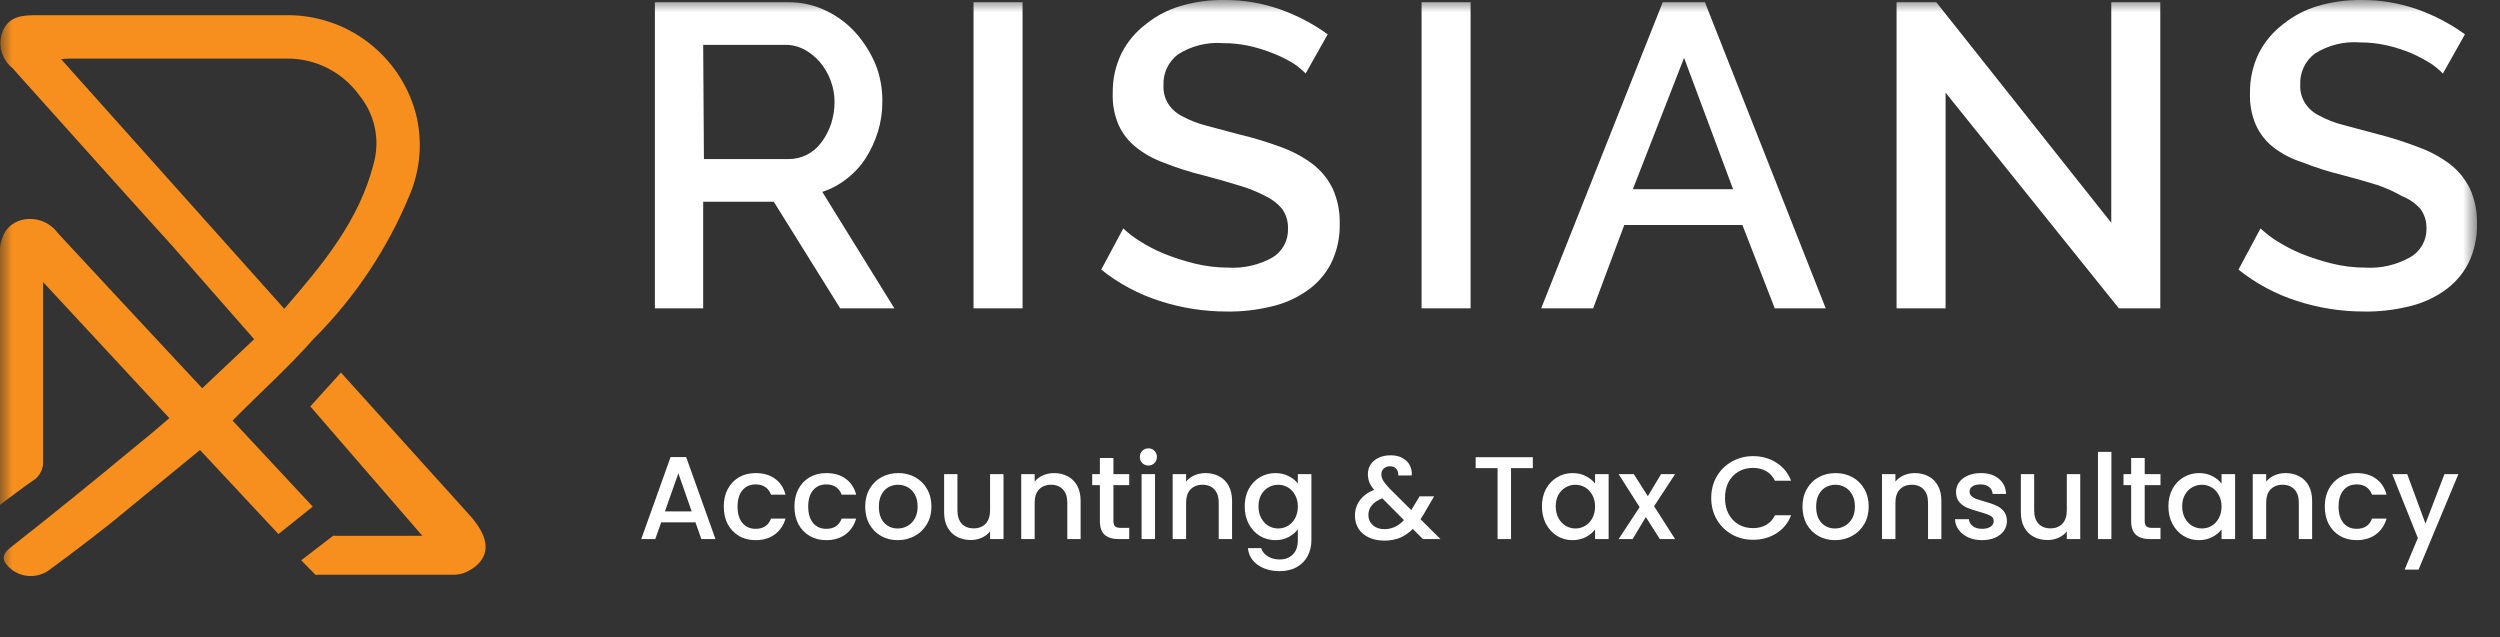 <svg width="102" height="26" viewBox="0 0 102 26" fill="none" xmlns="http://www.w3.org/2000/svg">
<rect x="0" y="0" width="102" height="26" fill="#333333" stroke="none"/>
<mask id="mask0_19_105" style="mask-type:luminance" maskUnits="userSpaceOnUse" x="0" y="0" width="102" height="26">
<path d="M101.06 0H0V25.45H101.06V0Z" fill="white"/>
</mask>
<g mask="url(#mask0_19_105)">
<path d="M26.72 12.58V0.09H32.15C32.69 0.085 33.224 0.205 33.71 0.44C34.174 0.662 34.589 0.975 34.93 1.36C35.271 1.748 35.544 2.191 35.74 2.67C35.919 3.142 36.007 3.645 36 4.15C36.002 4.563 35.941 4.975 35.82 5.37C35.704 5.747 35.539 6.106 35.33 6.44C35.121 6.767 34.857 7.054 34.55 7.29C34.251 7.528 33.912 7.71 33.55 7.83L36.49 12.58H34.28L31.57 8.23H28.69V12.58H26.72ZM28.72 6.49H32.17C32.434 6.493 32.695 6.431 32.93 6.31C33.163 6.188 33.365 6.014 33.52 5.8C33.689 5.572 33.82 5.319 33.91 5.05C34.003 4.759 34.05 4.455 34.05 4.15C34.049 3.845 33.992 3.543 33.88 3.26C33.778 2.989 33.629 2.739 33.44 2.52C33.255 2.306 33.031 2.13 32.78 2C32.537 1.881 32.27 1.822 32 1.83H28.69L28.72 6.49Z" fill="white"/>
<path d="M39.72 12.58V0.09H41.72V12.58H39.72Z" fill="white"/>
<path d="M53.27 3C53.116 2.842 52.945 2.701 52.76 2.58C52.516 2.434 52.262 2.307 52 2.2C51.676 2.066 51.341 1.959 51 1.88C50.639 1.799 50.27 1.759 49.9 1.76C49.253 1.71 48.607 1.872 48.06 2.22C47.867 2.367 47.713 2.558 47.61 2.777C47.507 2.997 47.459 3.238 47.47 3.48C47.456 3.743 47.522 4.005 47.66 4.23C47.8 4.448 47.997 4.625 48.23 4.74C48.545 4.912 48.881 5.043 49.23 5.13L50.58 5.49C51.15 5.625 51.711 5.795 52.26 6C52.722 6.164 53.157 6.397 53.55 6.69C53.898 6.954 54.178 7.297 54.37 7.69C54.574 8.138 54.673 8.627 54.66 9.12C54.675 9.688 54.552 10.251 54.3 10.76C54.065 11.21 53.721 11.595 53.3 11.88C52.861 12.181 52.369 12.395 51.85 12.51C51.267 12.65 50.669 12.718 50.07 12.71C49.136 12.713 48.208 12.568 47.32 12.28C46.452 12.003 45.641 11.569 44.93 11L45.83 9.32C46.032 9.511 46.254 9.682 46.49 9.83C46.808 10.031 47.142 10.205 47.49 10.35C47.893 10.511 48.308 10.645 48.73 10.75C49.184 10.862 49.651 10.919 50.12 10.92C50.743 10.954 51.364 10.812 51.91 10.51C52.114 10.388 52.281 10.213 52.394 10.003C52.506 9.794 52.56 9.557 52.55 9.32C52.559 9.034 52.475 8.753 52.31 8.52C52.123 8.3 51.891 8.122 51.63 8C51.288 7.821 50.93 7.677 50.56 7.57C50.14 7.44 49.66 7.3 49.12 7.16C48.565 7.025 48.02 6.851 47.49 6.64C47.074 6.492 46.685 6.275 46.34 6C46.039 5.759 45.799 5.451 45.64 5.1C45.464 4.69 45.382 4.246 45.4 3.8C45.39 3.236 45.513 2.677 45.76 2.17C45.998 1.703 46.34 1.296 46.76 0.98C47.171 0.649 47.644 0.401 48.15 0.25C48.73 0.077 49.334 -0.007 49.94 -0C50.737 -0.006 51.529 0.13 52.28 0.4C52.953 0.644 53.589 0.98 54.17 1.4L53.27 3Z" fill="white"/>
<path d="M58 12.58V0.09H60V12.58H58Z" fill="white"/>
<path d="M67.84 0.09H69.56L74.49 12.58H72.41L71.09 9.18H66.27L65 12.58H62.88L67.84 0.09ZM70.71 7.72L68.71 2.36L66.62 7.72H70.71Z" fill="white"/>
<path d="M79.38 3.78V12.58H77.38V0.09H79L86.14 9.09V0.09H88.14V12.58H86.45L79.38 3.78Z" fill="white"/>
<path d="M99.67 3C99.516 2.842 99.345 2.701 99.16 2.58C98.91 2.425 98.649 2.288 98.38 2.17C98.056 2.036 97.722 1.929 97.38 1.85C97.019 1.769 96.65 1.729 96.28 1.73C95.633 1.68 94.987 1.842 94.44 2.19C94.247 2.337 94.093 2.528 93.99 2.747C93.887 2.967 93.839 3.208 93.85 3.45C93.836 3.713 93.902 3.975 94.04 4.2C94.18 4.418 94.377 4.595 94.61 4.71C94.926 4.882 95.262 5.013 95.61 5.1L96.96 5.46C97.537 5.606 98.105 5.786 98.66 6C99.122 6.164 99.557 6.397 99.95 6.69C100.295 6.957 100.575 7.299 100.77 7.69C100.974 8.138 101.073 8.627 101.06 9.12C101.076 9.688 100.952 10.251 100.7 10.76C100.465 11.21 100.121 11.595 99.7 11.88C99.262 12.181 98.769 12.395 98.25 12.51C97.667 12.65 97.069 12.718 96.47 12.71C95.536 12.713 94.608 12.568 93.72 12.28C92.852 12.003 92.042 11.569 91.33 11L92.23 9.32C92.433 9.511 92.654 9.682 92.89 9.83C93.208 10.031 93.543 10.205 93.89 10.35C94.294 10.511 94.708 10.645 95.13 10.75C95.585 10.863 96.052 10.92 96.52 10.92C97.143 10.954 97.764 10.812 98.31 10.51C98.522 10.395 98.698 10.224 98.82 10.016C98.941 9.808 99.004 9.571 99 9.33C99.01 9.044 98.925 8.763 98.76 8.53C98.552 8.296 98.291 8.115 98 8C97.682 7.819 97.347 7.668 97 7.55C96.58 7.42 96.1 7.28 95.56 7.14C95.005 7.005 94.46 6.831 93.93 6.62C93.5 6.485 93.097 6.275 92.74 6C92.439 5.759 92.199 5.451 92.04 5.1C91.864 4.69 91.782 4.246 91.8 3.8C91.79 3.236 91.914 2.677 92.16 2.17C92.399 1.703 92.741 1.296 93.16 0.98C93.572 0.649 94.044 0.401 94.55 0.25C95.131 0.077 95.734 -0.007 96.34 -0C97.138 -0.006 97.93 0.13 98.68 0.4C99.353 0.644 99.99 0.98 100.57 1.4L99.67 3Z" fill="white"/>
<path d="M9.49 17.16L12.76 20.67L11.36 21.79L8.16 18.36L4.5 21.36C3.7 21.99 2.89 22.61 2.07 23.21C1.84 23.399 1.552 23.503 1.255 23.503C0.957 23.503 0.669 23.399 0.44 23.21C0.11 22.92 -0 22.68 0.44 22.33C2.11 21.02 3.75 19.69 5.39 18.33C5.89 17.93 6.39 17.51 6.91 17.06L1.76 11.51V13.09C1.76 14.99 1.76 16.89 1.76 18.79C1.772 18.955 1.738 19.119 1.662 19.266C1.587 19.413 1.471 19.535 1.33 19.62C0.9 19.91 0.49 20.24 -0.03 20.62V10.44C-0 9.65 0.24 9.2 0.8 9C1.08 8.91 1.382 8.911 1.662 9.002C1.942 9.094 2.186 9.272 2.36 9.51C4.3 11.61 6.25 13.69 8.25 15.84L10.37 13.84L7 10C4.82 7.6 2.68 5.19 0.51 2.78C0.287 2.602 0.129 2.356 0.058 2.08C-0.012 1.804 0.01 1.513 0.12 1.25C0.38 0.67 0.9 0.62 1.45 0.62H11.63C12.864 0.595 14.07 0.993 15.046 1.748C16.023 2.503 16.712 3.569 17 4.77C17.239 5.83 17.141 6.938 16.72 7.94C15.816 10.141 14.484 12.139 12.8 13.82C11.76 15 10.63 16 9.49 17.16ZM2.49 2.41L11.6 12.6C13.17 10.78 14.66 9 15.25 6.66C15.379 6.185 15.393 5.685 15.291 5.203C15.188 4.722 14.972 4.271 14.66 3.89C14.327 3.426 13.888 3.049 13.381 2.788C12.873 2.527 12.31 2.391 11.74 2.39C8.74 2.39 5.74 2.39 2.8 2.39L2.49 2.41Z" fill="#F68F1E"/>
<path d="M12.66 16.58L17.23 21.86H13.66C13.637 21.852 13.612 21.852 13.59 21.86L12.29 22.86L12.87 23.45C12.895 23.46 12.924 23.46 12.95 23.45H18.49C18.665 23.452 18.838 23.418 19 23.35C19.48 23.13 20.3 22.55 19.43 21.35C19.352 21.242 19.268 21.139 19.18 21.04L13.91 15.2L12.69 16.55L12.66 16.58Z" fill="#F68F1E"/>
<path d="M28.375 21.312H26.976L26.735 21.994H26.163L27.36 18.648H27.995L29.192 21.994H28.615L28.375 21.312ZM28.221 20.865L27.677 19.312L27.129 20.865H28.221ZM29.53 20.668C29.53 20.395 29.584 20.156 29.693 19.951C29.805 19.743 29.959 19.582 30.155 19.47C30.35 19.358 30.575 19.302 30.828 19.302C31.148 19.302 31.413 19.379 31.621 19.533C31.833 19.683 31.975 19.9 32.049 20.182H31.458C31.41 20.05 31.333 19.948 31.227 19.874C31.121 19.8 30.988 19.764 30.828 19.764C30.603 19.764 30.424 19.844 30.289 20.004C30.158 20.161 30.092 20.382 30.092 20.668C30.092 20.953 30.158 21.175 30.289 21.336C30.424 21.496 30.603 21.576 30.828 21.576C31.145 21.576 31.355 21.437 31.458 21.158H32.049C31.972 21.427 31.828 21.642 31.616 21.802C31.405 21.959 31.142 22.038 30.828 22.038C30.575 22.038 30.35 21.982 30.155 21.869C29.959 21.754 29.805 21.594 29.693 21.389C29.584 21.18 29.53 20.94 29.53 20.668ZM32.413 20.668C32.413 20.395 32.467 20.156 32.576 19.951C32.688 19.743 32.842 19.582 33.038 19.47C33.233 19.358 33.457 19.302 33.711 19.302C34.031 19.302 34.295 19.379 34.504 19.533C34.715 19.683 34.858 19.9 34.932 20.182H34.34C34.292 20.05 34.215 19.948 34.11 19.874C34.004 19.8 33.871 19.764 33.711 19.764C33.486 19.764 33.307 19.844 33.172 20.004C33.041 20.161 32.975 20.382 32.975 20.668C32.975 20.953 33.041 21.175 33.172 21.336C33.307 21.496 33.486 21.576 33.711 21.576C34.028 21.576 34.238 21.437 34.34 21.158H34.932C34.855 21.427 34.711 21.642 34.499 21.802C34.288 21.959 34.025 22.038 33.711 22.038C33.457 22.038 33.233 21.982 33.038 21.869C32.842 21.754 32.688 21.594 32.576 21.389C32.467 21.18 32.413 20.94 32.413 20.668ZM36.627 22.038C36.377 22.038 36.151 21.982 35.949 21.869C35.747 21.754 35.589 21.594 35.473 21.389C35.358 21.18 35.3 20.94 35.3 20.668C35.3 20.398 35.359 20.159 35.478 19.951C35.596 19.743 35.758 19.582 35.964 19.47C36.169 19.358 36.398 19.302 36.651 19.302C36.904 19.302 37.133 19.358 37.339 19.47C37.544 19.582 37.706 19.743 37.824 19.951C37.943 20.159 38.002 20.398 38.002 20.668C38.002 20.937 37.941 21.175 37.819 21.384C37.697 21.592 37.531 21.754 37.319 21.869C37.111 21.982 36.88 22.038 36.627 22.038ZM36.627 21.562C36.768 21.562 36.899 21.528 37.021 21.461C37.146 21.393 37.247 21.293 37.324 21.158C37.401 21.023 37.439 20.86 37.439 20.668C37.439 20.475 37.403 20.313 37.329 20.182C37.255 20.047 37.157 19.946 37.036 19.879C36.914 19.812 36.782 19.778 36.641 19.778C36.5 19.778 36.369 19.812 36.247 19.879C36.129 19.946 36.034 20.047 35.964 20.182C35.893 20.313 35.858 20.475 35.858 20.668C35.858 20.953 35.93 21.174 36.074 21.331C36.221 21.485 36.406 21.562 36.627 21.562ZM40.943 19.345V21.994H40.395V21.682C40.308 21.791 40.194 21.877 40.053 21.942C39.916 22.002 39.768 22.033 39.611 22.033C39.403 22.033 39.215 21.99 39.048 21.903C38.885 21.817 38.755 21.688 38.659 21.518C38.566 21.349 38.52 21.143 38.52 20.903V19.345H39.063V20.821C39.063 21.058 39.122 21.241 39.241 21.369C39.359 21.494 39.521 21.557 39.726 21.557C39.932 21.557 40.093 21.494 40.212 21.369C40.334 21.241 40.395 21.058 40.395 20.821V19.345H40.943ZM43.002 19.302C43.211 19.302 43.397 19.345 43.56 19.432C43.727 19.518 43.857 19.647 43.95 19.817C44.042 19.986 44.089 20.192 44.089 20.432V21.994H43.546V20.514C43.546 20.276 43.486 20.095 43.368 19.97C43.249 19.842 43.087 19.778 42.882 19.778C42.677 19.778 42.514 19.842 42.392 19.97C42.273 20.095 42.214 20.276 42.214 20.514V21.994H41.666V19.345H42.214V19.648C42.304 19.539 42.417 19.454 42.555 19.393C42.696 19.332 42.845 19.302 43.002 19.302ZM45.428 19.793V21.259C45.428 21.358 45.45 21.43 45.495 21.475C45.543 21.517 45.623 21.538 45.735 21.538H46.072V21.994H45.639C45.392 21.994 45.203 21.937 45.072 21.821C44.94 21.706 44.875 21.518 44.875 21.259V19.793H44.562V19.345H44.875V18.687H45.428V19.345H46.072V19.793H45.428ZM46.856 18.994C46.756 18.994 46.673 18.961 46.606 18.893C46.538 18.826 46.505 18.743 46.505 18.643C46.505 18.544 46.538 18.461 46.606 18.393C46.673 18.326 46.756 18.293 46.856 18.293C46.952 18.293 47.034 18.326 47.101 18.393C47.168 18.461 47.202 18.544 47.202 18.643C47.202 18.743 47.168 18.826 47.101 18.893C47.034 18.961 46.952 18.994 46.856 18.994ZM47.125 19.345V21.994H46.577V19.345H47.125ZM49.181 19.302C49.389 19.302 49.575 19.345 49.739 19.432C49.905 19.518 50.035 19.647 50.128 19.817C50.221 19.986 50.268 20.192 50.268 20.432V21.994H49.724V20.514C49.724 20.276 49.665 20.095 49.547 19.97C49.428 19.842 49.266 19.778 49.061 19.778C48.856 19.778 48.692 19.842 48.571 19.97C48.452 20.095 48.393 20.276 48.393 20.514V21.994H47.845V19.345H48.393V19.648C48.482 19.539 48.596 19.454 48.734 19.393C48.875 19.332 49.024 19.302 49.181 19.302ZM52.034 19.302C52.239 19.302 52.42 19.344 52.577 19.427C52.738 19.507 52.863 19.608 52.952 19.73V19.345H53.505V22.038C53.505 22.281 53.454 22.498 53.351 22.687C53.249 22.879 53.1 23.03 52.904 23.139C52.712 23.248 52.481 23.302 52.212 23.302C51.853 23.302 51.555 23.217 51.318 23.047C51.081 22.881 50.946 22.653 50.914 22.365H51.457C51.499 22.502 51.587 22.613 51.721 22.696C51.859 22.783 52.023 22.826 52.212 22.826C52.433 22.826 52.611 22.759 52.746 22.624C52.883 22.49 52.952 22.294 52.952 22.038V21.595C52.859 21.72 52.733 21.826 52.572 21.913C52.416 21.996 52.236 22.038 52.034 22.038C51.803 22.038 51.592 21.98 51.399 21.865C51.21 21.746 51.06 21.582 50.947 21.374C50.839 21.163 50.784 20.924 50.784 20.658C50.784 20.392 50.839 20.156 50.947 19.951C51.06 19.746 51.21 19.587 51.399 19.475C51.592 19.36 51.803 19.302 52.034 19.302ZM52.952 20.668C52.952 20.485 52.914 20.326 52.837 20.192C52.763 20.057 52.666 19.954 52.544 19.884C52.422 19.813 52.291 19.778 52.149 19.778C52.008 19.778 51.877 19.813 51.755 19.884C51.633 19.951 51.534 20.052 51.457 20.187C51.383 20.318 51.346 20.475 51.346 20.658C51.346 20.84 51.383 21.001 51.457 21.139C51.534 21.276 51.633 21.382 51.755 21.456C51.88 21.526 52.012 21.562 52.149 21.562C52.291 21.562 52.422 21.526 52.544 21.456C52.666 21.385 52.763 21.283 52.837 21.148C52.914 21.01 52.952 20.85 52.952 20.668ZM58.056 21.994L57.642 21.581C57.482 21.741 57.307 21.861 57.118 21.942C56.929 22.018 56.718 22.057 56.484 22.057C56.246 22.057 56.036 22.015 55.854 21.932C55.671 21.849 55.53 21.73 55.431 21.576C55.331 21.419 55.282 21.238 55.282 21.033C55.282 20.802 55.347 20.597 55.479 20.418C55.61 20.235 55.806 20.09 56.065 19.985C55.972 19.873 55.907 19.768 55.868 19.672C55.83 19.573 55.81 19.464 55.81 19.345C55.81 19.198 55.847 19.067 55.921 18.951C55.998 18.836 56.107 18.744 56.248 18.677C56.389 18.61 56.553 18.576 56.738 18.576C56.928 18.576 57.088 18.613 57.219 18.687C57.354 18.757 57.453 18.855 57.517 18.98C57.584 19.105 57.612 19.244 57.599 19.398H57.051C57.054 19.28 57.025 19.188 56.964 19.124C56.903 19.057 56.82 19.023 56.714 19.023C56.609 19.023 56.522 19.055 56.455 19.119C56.391 19.18 56.359 19.256 56.359 19.345C56.359 19.432 56.383 19.518 56.431 19.605C56.482 19.688 56.57 19.797 56.695 19.932L57.58 20.812L57.921 20.249H58.512L58.08 20.99L57.959 21.187L58.772 21.994H58.056ZM56.484 21.59C56.785 21.59 57.051 21.467 57.282 21.22L56.397 20.331C56.019 20.482 55.83 20.709 55.83 21.014C55.83 21.177 55.891 21.315 56.012 21.427C56.134 21.536 56.291 21.59 56.484 21.59ZM62.539 18.653V19.1H61.65V21.994H61.101V19.1H60.207V18.653H62.539ZM62.911 20.658C62.911 20.392 62.966 20.156 63.075 19.951C63.187 19.746 63.337 19.587 63.527 19.475C63.719 19.36 63.931 19.302 64.161 19.302C64.37 19.302 64.551 19.344 64.704 19.427C64.862 19.507 64.987 19.608 65.079 19.73V19.345H65.632V21.994H65.079V21.6C64.987 21.725 64.86 21.829 64.7 21.913C64.54 21.996 64.357 22.038 64.152 22.038C63.924 22.038 63.716 21.98 63.527 21.865C63.337 21.746 63.187 21.582 63.075 21.374C62.966 21.163 62.911 20.924 62.911 20.658ZM65.079 20.668C65.079 20.485 65.041 20.326 64.964 20.192C64.89 20.057 64.793 19.954 64.671 19.884C64.549 19.813 64.418 19.778 64.277 19.778C64.136 19.778 64.004 19.813 63.882 19.884C63.761 19.951 63.661 20.052 63.584 20.187C63.511 20.318 63.474 20.475 63.474 20.658C63.474 20.84 63.511 21.001 63.584 21.139C63.661 21.276 63.761 21.382 63.882 21.456C64.007 21.526 64.139 21.562 64.277 21.562C64.418 21.562 64.549 21.526 64.671 21.456C64.793 21.385 64.89 21.283 64.964 21.148C65.041 21.01 65.079 20.85 65.079 20.668ZM67.487 20.653L68.343 21.994H67.722L67.15 21.095L66.612 21.994H66.04L66.896 20.692L66.04 19.345H66.66L67.232 20.244L67.771 19.345H68.343L67.487 20.653ZM69.818 20.317C69.818 19.99 69.893 19.696 70.044 19.437C70.197 19.177 70.404 18.975 70.664 18.831C70.927 18.683 71.213 18.61 71.524 18.61C71.88 18.61 72.196 18.698 72.472 18.874C72.75 19.047 72.952 19.294 73.077 19.615H72.419C72.332 19.438 72.212 19.307 72.058 19.22C71.904 19.134 71.726 19.09 71.524 19.09C71.303 19.09 71.106 19.14 70.933 19.24C70.76 19.339 70.624 19.482 70.524 19.668C70.428 19.853 70.38 20.07 70.38 20.317C70.38 20.563 70.428 20.78 70.524 20.965C70.624 21.151 70.76 21.296 70.933 21.398C71.106 21.498 71.303 21.547 71.524 21.547C71.726 21.547 71.904 21.504 72.058 21.418C72.212 21.331 72.332 21.2 72.419 21.023H73.077C72.952 21.344 72.75 21.59 72.472 21.764C72.196 21.937 71.88 22.023 71.524 22.023C71.21 22.023 70.923 21.951 70.664 21.807C70.404 21.659 70.197 21.456 70.044 21.196C69.893 20.937 69.818 20.643 69.818 20.317ZM74.868 22.038C74.618 22.038 74.392 21.982 74.19 21.869C73.988 21.754 73.829 21.594 73.714 21.389C73.599 21.18 73.541 20.94 73.541 20.668C73.541 20.398 73.6 20.159 73.719 19.951C73.837 19.743 73.999 19.582 74.204 19.47C74.409 19.358 74.639 19.302 74.892 19.302C75.145 19.302 75.374 19.358 75.579 19.47C75.784 19.582 75.946 19.743 76.065 19.951C76.183 20.159 76.243 20.398 76.243 20.668C76.243 20.937 76.182 21.175 76.06 21.384C75.938 21.592 75.772 21.754 75.56 21.869C75.352 21.982 75.121 22.038 74.868 22.038ZM74.868 21.562C75.009 21.562 75.14 21.528 75.262 21.461C75.387 21.393 75.488 21.293 75.565 21.158C75.642 21.023 75.68 20.86 75.68 20.668C75.68 20.475 75.643 20.313 75.57 20.182C75.496 20.047 75.398 19.946 75.276 19.879C75.155 19.812 75.023 19.778 74.882 19.778C74.741 19.778 74.61 19.812 74.488 19.879C74.369 19.946 74.275 20.047 74.204 20.182C74.134 20.313 74.099 20.475 74.099 20.668C74.099 20.953 74.171 21.174 74.315 21.331C74.462 21.485 74.647 21.562 74.868 21.562ZM78.121 19.302C78.329 19.302 78.515 19.345 78.679 19.432C78.846 19.518 78.975 19.647 79.068 19.817C79.161 19.986 79.208 20.192 79.208 20.432V21.994H78.664V20.514C78.664 20.276 78.605 20.095 78.487 19.97C78.368 19.842 78.206 19.778 78.001 19.778C77.796 19.778 77.632 19.842 77.511 19.97C77.392 20.095 77.333 20.276 77.333 20.514V21.994H76.785V19.345H77.333V19.648C77.422 19.539 77.536 19.454 77.674 19.393C77.815 19.332 77.964 19.302 78.121 19.302ZM80.868 22.038C80.66 22.038 80.472 22.001 80.306 21.927C80.142 21.85 80.013 21.748 79.916 21.619C79.82 21.488 79.769 21.342 79.763 21.182H80.33C80.34 21.294 80.392 21.389 80.489 21.465C80.588 21.539 80.711 21.576 80.859 21.576C81.013 21.576 81.131 21.547 81.215 21.49C81.301 21.429 81.344 21.352 81.344 21.259C81.344 21.159 81.296 21.086 81.2 21.038C81.107 20.99 80.958 20.937 80.753 20.879C80.554 20.825 80.392 20.772 80.267 20.72C80.142 20.669 80.033 20.59 79.94 20.485C79.851 20.379 79.806 20.24 79.806 20.067C79.806 19.925 79.847 19.797 79.931 19.682C80.014 19.563 80.133 19.47 80.287 19.403C80.444 19.336 80.623 19.302 80.825 19.302C81.126 19.302 81.368 19.379 81.551 19.533C81.737 19.683 81.836 19.89 81.849 20.153H81.301C81.291 20.034 81.243 19.94 81.157 19.869C81.07 19.799 80.953 19.764 80.806 19.764C80.662 19.764 80.551 19.791 80.474 19.845C80.397 19.9 80.359 19.972 80.359 20.062C80.359 20.132 80.384 20.192 80.436 20.24C80.487 20.288 80.549 20.326 80.623 20.355C80.697 20.381 80.806 20.414 80.95 20.456C81.142 20.507 81.299 20.56 81.421 20.615C81.546 20.666 81.654 20.743 81.743 20.845C81.833 20.948 81.879 21.084 81.883 21.254C81.883 21.405 81.841 21.539 81.758 21.658C81.674 21.776 81.556 21.869 81.402 21.937C81.251 22.004 81.073 22.038 80.868 22.038ZM84.874 19.345V21.994H84.326V21.682C84.239 21.791 84.126 21.877 83.985 21.942C83.847 22.002 83.699 22.033 83.542 22.033C83.334 22.033 83.146 21.99 82.98 21.903C82.816 21.817 82.686 21.688 82.59 21.518C82.497 21.349 82.451 21.143 82.451 20.903V19.345H82.994V20.821C82.994 21.058 83.053 21.241 83.172 21.369C83.291 21.494 83.453 21.557 83.658 21.557C83.863 21.557 84.025 21.494 84.143 21.369C84.265 21.241 84.326 21.058 84.326 20.821V19.345H84.874ZM86.145 18.437V21.994H85.597V18.437H86.145ZM87.504 19.793V21.259C87.504 21.358 87.527 21.43 87.572 21.475C87.62 21.517 87.7 21.538 87.812 21.538H88.148V21.994H87.716C87.469 21.994 87.28 21.937 87.148 21.821C87.017 21.706 86.951 21.518 86.951 21.259V19.793H86.639V19.345H86.951V18.687H87.504V19.345H88.148V19.793H87.504ZM88.471 20.658C88.471 20.392 88.525 20.156 88.634 19.951C88.746 19.746 88.897 19.587 89.086 19.475C89.279 19.36 89.49 19.302 89.721 19.302C89.929 19.302 90.11 19.344 90.264 19.427C90.421 19.507 90.546 19.608 90.639 19.73V19.345H91.192V21.994H90.639V21.6C90.546 21.725 90.42 21.829 90.259 21.913C90.099 21.996 89.916 22.038 89.711 22.038C89.484 22.038 89.275 21.98 89.086 21.865C88.897 21.746 88.746 21.582 88.634 21.374C88.525 21.163 88.471 20.924 88.471 20.658ZM90.639 20.668C90.639 20.485 90.601 20.326 90.524 20.192C90.45 20.057 90.352 19.954 90.231 19.884C90.109 19.813 89.977 19.778 89.836 19.778C89.695 19.778 89.564 19.813 89.442 19.884C89.32 19.951 89.221 20.052 89.144 20.187C89.07 20.318 89.033 20.475 89.033 20.658C89.033 20.84 89.07 21.001 89.144 21.139C89.221 21.276 89.32 21.382 89.442 21.456C89.567 21.526 89.698 21.562 89.836 21.562C89.977 21.562 90.109 21.526 90.231 21.456C90.352 21.385 90.45 21.283 90.524 21.148C90.601 21.01 90.639 20.85 90.639 20.668ZM93.249 19.302C93.457 19.302 93.643 19.345 93.806 19.432C93.973 19.518 94.103 19.647 94.196 19.817C94.288 19.986 94.335 20.192 94.335 20.432V21.994H93.792V20.514C93.792 20.276 93.732 20.095 93.614 19.97C93.495 19.842 93.333 19.778 93.128 19.778C92.923 19.778 92.76 19.842 92.638 19.97C92.519 20.095 92.46 20.276 92.46 20.514V21.994H91.912V19.345H92.46V19.648C92.55 19.539 92.663 19.454 92.801 19.393C92.942 19.332 93.091 19.302 93.249 19.302ZM94.851 20.668C94.851 20.395 94.906 20.156 95.015 19.951C95.127 19.743 95.281 19.582 95.476 19.47C95.672 19.358 95.896 19.302 96.15 19.302C96.47 19.302 96.734 19.379 96.943 19.533C97.154 19.683 97.297 19.9 97.371 20.182H96.779C96.731 20.05 96.654 19.948 96.549 19.874C96.443 19.8 96.31 19.764 96.15 19.764C95.925 19.764 95.746 19.844 95.611 20.004C95.48 20.161 95.414 20.382 95.414 20.668C95.414 20.953 95.48 21.175 95.611 21.336C95.746 21.496 95.925 21.576 96.15 21.576C96.467 21.576 96.677 21.437 96.779 21.158H97.371C97.294 21.427 97.15 21.642 96.938 21.802C96.726 21.959 96.464 22.038 96.15 22.038C95.896 22.038 95.672 21.982 95.476 21.869C95.281 21.754 95.127 21.594 95.015 21.389C94.906 21.18 94.851 20.94 94.851 20.668ZM100.302 19.345L98.677 23.24H98.109L98.648 21.951L97.604 19.345H98.215L98.96 21.365L99.734 19.345H100.302Z" fill="white"/>
</g>
</svg>
